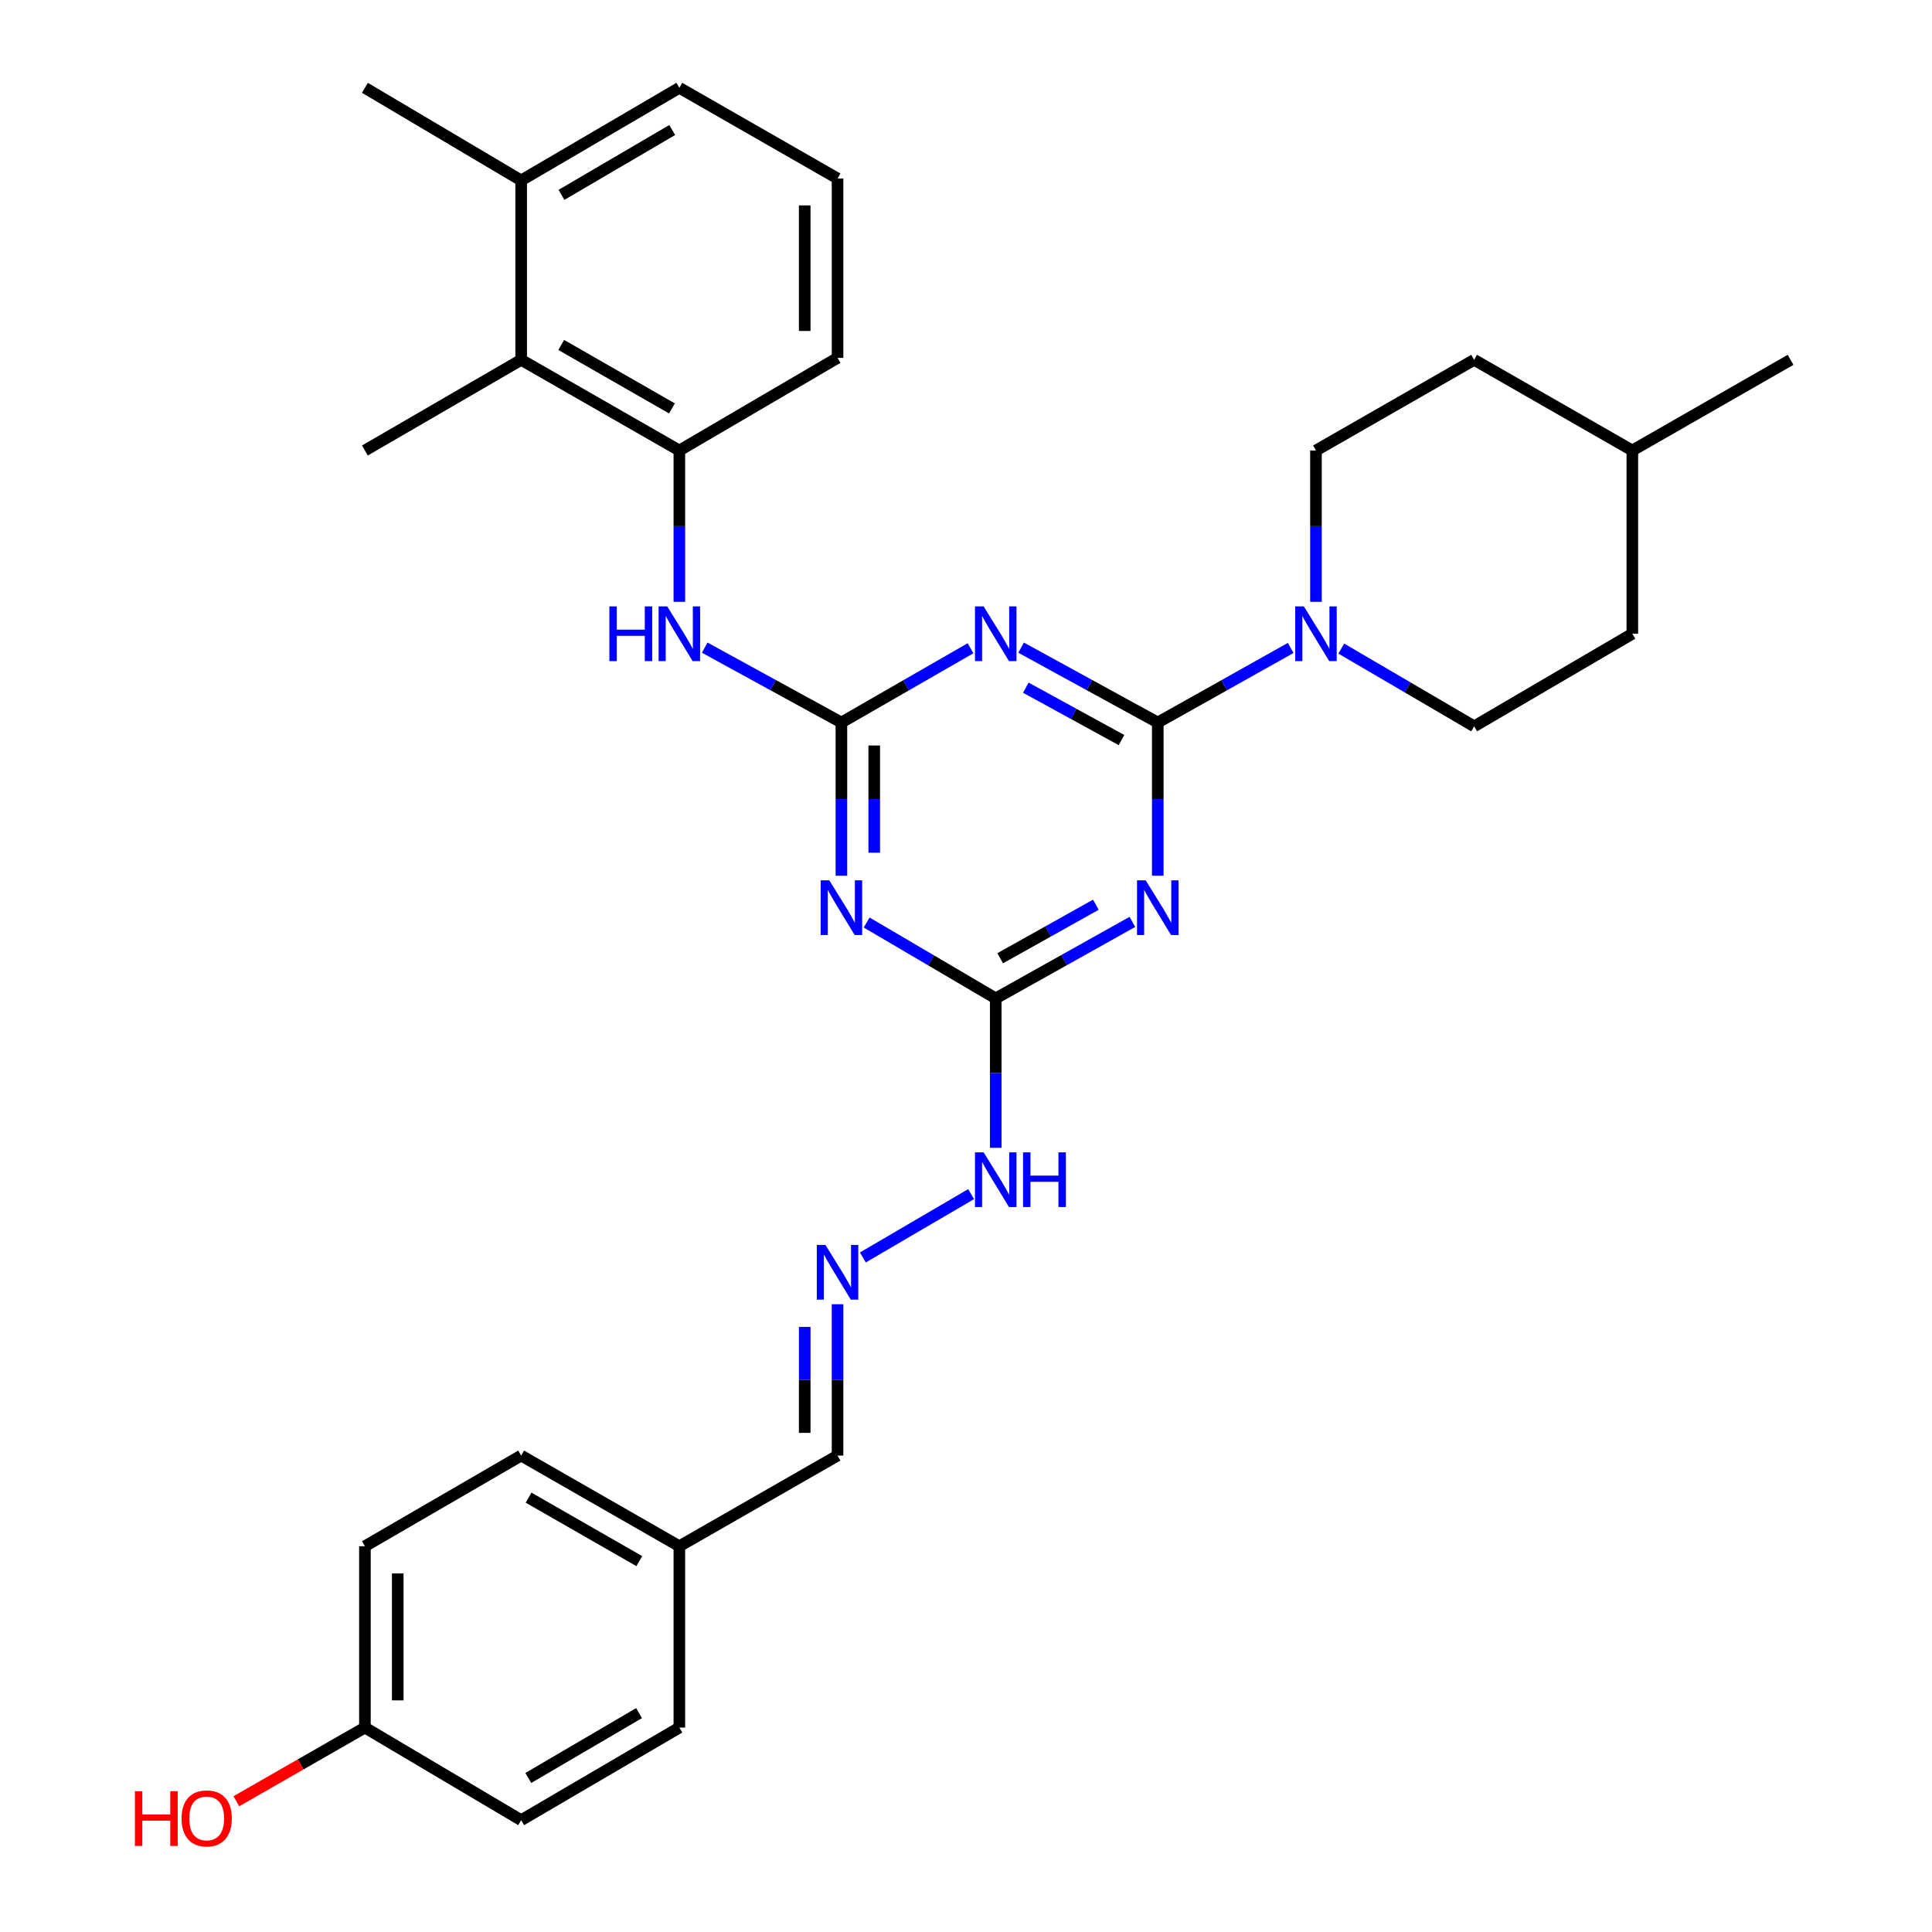 <?xml version='1.0' encoding='iso-8859-1'?>
<svg version='1.1' baseProfile='full'
              xmlns='http://www.w3.org/2000/svg'
                      xmlns:rdkit='http://www.rdkit.org/xml'
                      xmlns:xlink='http://www.w3.org/1999/xlink'
                  xml:space='preserve'
width='1000px' height='1000px' viewBox='0 0 1000 1000'>
<!-- END OF HEADER -->
<rect style='opacity:1.0;fill:#FFFFFF;stroke:none' width='1000' height='1000' x='0' y='0'> </rect>
<path class='bond-0' d='M 599.265,373.974 L 563.891,354.599' style='fill:none;fill-rule:evenodd;stroke:#000000;stroke-width:6px;stroke-linecap:butt;stroke-linejoin:miter;stroke-opacity:1' />
<path class='bond-0' d='M 563.891,354.599 L 528.518,335.224' style='fill:none;fill-rule:evenodd;stroke:#0000FF;stroke-width:6px;stroke-linecap:butt;stroke-linejoin:miter;stroke-opacity:1' />
<path class='bond-0' d='M 580.491,383.063 L 555.729,369.501' style='fill:none;fill-rule:evenodd;stroke:#000000;stroke-width:6px;stroke-linecap:butt;stroke-linejoin:miter;stroke-opacity:1' />
<path class='bond-0' d='M 555.729,369.501 L 530.968,355.939' style='fill:none;fill-rule:evenodd;stroke:#0000FF;stroke-width:6px;stroke-linecap:butt;stroke-linejoin:miter;stroke-opacity:1' />
<path class='bond-1' d='M 599.265,373.974 L 599.265,413.615' style='fill:none;fill-rule:evenodd;stroke:#000000;stroke-width:6px;stroke-linecap:butt;stroke-linejoin:miter;stroke-opacity:1' />
<path class='bond-1' d='M 599.265,413.615 L 599.265,453.256' style='fill:none;fill-rule:evenodd;stroke:#0000FF;stroke-width:6px;stroke-linecap:butt;stroke-linejoin:miter;stroke-opacity:1' />
<path class='bond-5' d='M 599.265,373.974 L 633.66,354.674' style='fill:none;fill-rule:evenodd;stroke:#000000;stroke-width:6px;stroke-linecap:butt;stroke-linejoin:miter;stroke-opacity:1' />
<path class='bond-5' d='M 633.66,354.674 L 668.055,335.375' style='fill:none;fill-rule:evenodd;stroke:#0000FF;stroke-width:6px;stroke-linecap:butt;stroke-linejoin:miter;stroke-opacity:1' />
<path class='bond-2' d='M 502.343,335.534 L 468.927,354.754' style='fill:none;fill-rule:evenodd;stroke:#0000FF;stroke-width:6px;stroke-linecap:butt;stroke-linejoin:miter;stroke-opacity:1' />
<path class='bond-2' d='M 468.927,354.754 L 435.511,373.974' style='fill:none;fill-rule:evenodd;stroke:#000000;stroke-width:6px;stroke-linecap:butt;stroke-linejoin:miter;stroke-opacity:1' />
<path class='bond-4' d='M 586.122,477.167 L 550.754,496.961' style='fill:none;fill-rule:evenodd;stroke:#0000FF;stroke-width:6px;stroke-linecap:butt;stroke-linejoin:miter;stroke-opacity:1' />
<path class='bond-4' d='M 550.754,496.961 L 515.387,516.754' style='fill:none;fill-rule:evenodd;stroke:#000000;stroke-width:6px;stroke-linecap:butt;stroke-linejoin:miter;stroke-opacity:1' />
<path class='bond-4' d='M 567.214,468.278 L 542.457,482.134' style='fill:none;fill-rule:evenodd;stroke:#0000FF;stroke-width:6px;stroke-linecap:butt;stroke-linejoin:miter;stroke-opacity:1' />
<path class='bond-4' d='M 542.457,482.134 L 517.699,495.989' style='fill:none;fill-rule:evenodd;stroke:#000000;stroke-width:6px;stroke-linecap:butt;stroke-linejoin:miter;stroke-opacity:1' />
<path class='bond-6' d='M 435.511,373.974 L 400.137,354.599' style='fill:none;fill-rule:evenodd;stroke:#000000;stroke-width:6px;stroke-linecap:butt;stroke-linejoin:miter;stroke-opacity:1' />
<path class='bond-6' d='M 400.137,354.599 L 364.763,335.224' style='fill:none;fill-rule:evenodd;stroke:#0000FF;stroke-width:6px;stroke-linecap:butt;stroke-linejoin:miter;stroke-opacity:1' />
<path class='bond-31' d='M 435.511,373.974 L 435.511,413.615' style='fill:none;fill-rule:evenodd;stroke:#000000;stroke-width:6px;stroke-linecap:butt;stroke-linejoin:miter;stroke-opacity:1' />
<path class='bond-31' d='M 435.511,413.615 L 435.511,453.256' style='fill:none;fill-rule:evenodd;stroke:#0000FF;stroke-width:6px;stroke-linecap:butt;stroke-linejoin:miter;stroke-opacity:1' />
<path class='bond-31' d='M 452.501,385.866 L 452.501,413.615' style='fill:none;fill-rule:evenodd;stroke:#000000;stroke-width:6px;stroke-linecap:butt;stroke-linejoin:miter;stroke-opacity:1' />
<path class='bond-31' d='M 452.501,413.615 L 452.501,441.363' style='fill:none;fill-rule:evenodd;stroke:#0000FF;stroke-width:6px;stroke-linecap:butt;stroke-linejoin:miter;stroke-opacity:1' />
<path class='bond-3' d='M 448.567,477.485 L 481.977,497.119' style='fill:none;fill-rule:evenodd;stroke:#0000FF;stroke-width:6px;stroke-linecap:butt;stroke-linejoin:miter;stroke-opacity:1' />
<path class='bond-3' d='M 481.977,497.119 L 515.387,516.754' style='fill:none;fill-rule:evenodd;stroke:#000000;stroke-width:6px;stroke-linecap:butt;stroke-linejoin:miter;stroke-opacity:1' />
<path class='bond-10' d='M 515.387,516.754 L 515.387,555.429' style='fill:none;fill-rule:evenodd;stroke:#000000;stroke-width:6px;stroke-linecap:butt;stroke-linejoin:miter;stroke-opacity:1' />
<path class='bond-10' d='M 515.387,555.429 L 515.387,594.103' style='fill:none;fill-rule:evenodd;stroke:#0000FF;stroke-width:6px;stroke-linecap:butt;stroke-linejoin:miter;stroke-opacity:1' />
<path class='bond-11' d='M 681.142,311.501 L 681.142,272.338' style='fill:none;fill-rule:evenodd;stroke:#0000FF;stroke-width:6px;stroke-linecap:butt;stroke-linejoin:miter;stroke-opacity:1' />
<path class='bond-11' d='M 681.142,272.338 L 681.142,233.176' style='fill:none;fill-rule:evenodd;stroke:#000000;stroke-width:6px;stroke-linecap:butt;stroke-linejoin:miter;stroke-opacity:1' />
<path class='bond-12' d='M 694.254,335.707 L 728.637,355.831' style='fill:none;fill-rule:evenodd;stroke:#0000FF;stroke-width:6px;stroke-linecap:butt;stroke-linejoin:miter;stroke-opacity:1' />
<path class='bond-12' d='M 728.637,355.831 L 763.02,375.956' style='fill:none;fill-rule:evenodd;stroke:#000000;stroke-width:6px;stroke-linecap:butt;stroke-linejoin:miter;stroke-opacity:1' />
<path class='bond-7' d='M 351.632,311.501 L 351.632,272.338' style='fill:none;fill-rule:evenodd;stroke:#0000FF;stroke-width:6px;stroke-linecap:butt;stroke-linejoin:miter;stroke-opacity:1' />
<path class='bond-7' d='M 351.632,272.338 L 351.632,233.176' style='fill:none;fill-rule:evenodd;stroke:#000000;stroke-width:6px;stroke-linecap:butt;stroke-linejoin:miter;stroke-opacity:1' />
<path class='bond-8' d='M 351.632,233.176 L 269.755,186.243' style='fill:none;fill-rule:evenodd;stroke:#000000;stroke-width:6px;stroke-linecap:butt;stroke-linejoin:miter;stroke-opacity:1' />
<path class='bond-8' d='M 347.8,211.395 L 290.486,178.542' style='fill:none;fill-rule:evenodd;stroke:#000000;stroke-width:6px;stroke-linecap:butt;stroke-linejoin:miter;stroke-opacity:1' />
<path class='bond-24' d='M 351.632,233.176 L 433.509,185.233' style='fill:none;fill-rule:evenodd;stroke:#000000;stroke-width:6px;stroke-linecap:butt;stroke-linejoin:miter;stroke-opacity:1' />
<path class='bond-13' d='M 269.755,186.243 L 269.755,93.388' style='fill:none;fill-rule:evenodd;stroke:#000000;stroke-width:6px;stroke-linecap:butt;stroke-linejoin:miter;stroke-opacity:1' />
<path class='bond-27' d='M 269.755,186.243 L 188.878,233.176' style='fill:none;fill-rule:evenodd;stroke:#000000;stroke-width:6px;stroke-linecap:butt;stroke-linejoin:miter;stroke-opacity:1' />
<path class='bond-9' d='M 446.621,650.859 L 502.655,618.062' style='fill:none;fill-rule:evenodd;stroke:#0000FF;stroke-width:6px;stroke-linecap:butt;stroke-linejoin:miter;stroke-opacity:1' />
<path class='bond-14' d='M 433.509,675.065 L 433.509,714.232' style='fill:none;fill-rule:evenodd;stroke:#0000FF;stroke-width:6px;stroke-linecap:butt;stroke-linejoin:miter;stroke-opacity:1' />
<path class='bond-14' d='M 433.509,714.232 L 433.509,753.399' style='fill:none;fill-rule:evenodd;stroke:#000000;stroke-width:6px;stroke-linecap:butt;stroke-linejoin:miter;stroke-opacity:1' />
<path class='bond-14' d='M 416.519,686.815 L 416.519,714.232' style='fill:none;fill-rule:evenodd;stroke:#0000FF;stroke-width:6px;stroke-linecap:butt;stroke-linejoin:miter;stroke-opacity:1' />
<path class='bond-14' d='M 416.519,714.232 L 416.519,741.649' style='fill:none;fill-rule:evenodd;stroke:#000000;stroke-width:6px;stroke-linecap:butt;stroke-linejoin:miter;stroke-opacity:1' />
<path class='bond-17' d='M 681.142,233.176 L 763.02,186.243' style='fill:none;fill-rule:evenodd;stroke:#000000;stroke-width:6px;stroke-linecap:butt;stroke-linejoin:miter;stroke-opacity:1' />
<path class='bond-18' d='M 763.02,375.956 L 844.897,328.032' style='fill:none;fill-rule:evenodd;stroke:#000000;stroke-width:6px;stroke-linecap:butt;stroke-linejoin:miter;stroke-opacity:1' />
<path class='bond-29' d='M 269.755,93.388 L 188.878,45.455' style='fill:none;fill-rule:evenodd;stroke:#000000;stroke-width:6px;stroke-linecap:butt;stroke-linejoin:miter;stroke-opacity:1' />
<path class='bond-33' d='M 269.755,93.388 L 351.632,45.455' style='fill:none;fill-rule:evenodd;stroke:#000000;stroke-width:6px;stroke-linecap:butt;stroke-linejoin:miter;stroke-opacity:1' />
<path class='bond-33' d='M 290.621,100.861 L 347.935,67.308' style='fill:none;fill-rule:evenodd;stroke:#000000;stroke-width:6px;stroke-linecap:butt;stroke-linejoin:miter;stroke-opacity:1' />
<path class='bond-15' d='M 433.509,753.399 L 351.632,800.332' style='fill:none;fill-rule:evenodd;stroke:#000000;stroke-width:6px;stroke-linecap:butt;stroke-linejoin:miter;stroke-opacity:1' />
<path class='bond-19' d='M 351.632,800.332 L 351.632,894.188' style='fill:none;fill-rule:evenodd;stroke:#000000;stroke-width:6px;stroke-linecap:butt;stroke-linejoin:miter;stroke-opacity:1' />
<path class='bond-20' d='M 351.632,800.332 L 269.755,753.399' style='fill:none;fill-rule:evenodd;stroke:#000000;stroke-width:6px;stroke-linecap:butt;stroke-linejoin:miter;stroke-opacity:1' />
<path class='bond-20' d='M 330.901,808.033 L 273.587,775.18' style='fill:none;fill-rule:evenodd;stroke:#000000;stroke-width:6px;stroke-linecap:butt;stroke-linejoin:miter;stroke-opacity:1' />
<path class='bond-16' d='M 188.878,894.188 L 188.878,800.332' style='fill:none;fill-rule:evenodd;stroke:#000000;stroke-width:6px;stroke-linecap:butt;stroke-linejoin:miter;stroke-opacity:1' />
<path class='bond-16' d='M 205.869,880.109 L 205.869,814.41' style='fill:none;fill-rule:evenodd;stroke:#000000;stroke-width:6px;stroke-linecap:butt;stroke-linejoin:miter;stroke-opacity:1' />
<path class='bond-23' d='M 188.878,894.188 L 155.61,913.257' style='fill:none;fill-rule:evenodd;stroke:#000000;stroke-width:6px;stroke-linecap:butt;stroke-linejoin:miter;stroke-opacity:1' />
<path class='bond-23' d='M 155.61,913.257 L 122.342,932.326' style='fill:none;fill-rule:evenodd;stroke:#FF0000;stroke-width:6px;stroke-linecap:butt;stroke-linejoin:miter;stroke-opacity:1' />
<path class='bond-34' d='M 188.878,894.188 L 269.755,942.121' style='fill:none;fill-rule:evenodd;stroke:#000000;stroke-width:6px;stroke-linecap:butt;stroke-linejoin:miter;stroke-opacity:1' />
<path class='bond-32' d='M 763.02,186.243 L 844.897,233.176' style='fill:none;fill-rule:evenodd;stroke:#000000;stroke-width:6px;stroke-linecap:butt;stroke-linejoin:miter;stroke-opacity:1' />
<path class='bond-25' d='M 844.897,328.032 L 844.897,233.176' style='fill:none;fill-rule:evenodd;stroke:#000000;stroke-width:6px;stroke-linecap:butt;stroke-linejoin:miter;stroke-opacity:1' />
<path class='bond-22' d='M 351.632,894.188 L 269.755,942.121' style='fill:none;fill-rule:evenodd;stroke:#000000;stroke-width:6px;stroke-linecap:butt;stroke-linejoin:miter;stroke-opacity:1' />
<path class='bond-22' d='M 330.766,886.715 L 273.452,920.268' style='fill:none;fill-rule:evenodd;stroke:#000000;stroke-width:6px;stroke-linecap:butt;stroke-linejoin:miter;stroke-opacity:1' />
<path class='bond-21' d='M 269.755,753.399 L 188.878,800.332' style='fill:none;fill-rule:evenodd;stroke:#000000;stroke-width:6px;stroke-linecap:butt;stroke-linejoin:miter;stroke-opacity:1' />
<path class='bond-26' d='M 433.509,185.233 L 433.509,92.387' style='fill:none;fill-rule:evenodd;stroke:#000000;stroke-width:6px;stroke-linecap:butt;stroke-linejoin:miter;stroke-opacity:1' />
<path class='bond-26' d='M 416.519,171.306 L 416.519,106.314' style='fill:none;fill-rule:evenodd;stroke:#000000;stroke-width:6px;stroke-linecap:butt;stroke-linejoin:miter;stroke-opacity:1' />
<path class='bond-30' d='M 844.897,233.176 L 926.793,186.243' style='fill:none;fill-rule:evenodd;stroke:#000000;stroke-width:6px;stroke-linecap:butt;stroke-linejoin:miter;stroke-opacity:1' />
<path class='bond-28' d='M 433.509,92.387 L 351.632,45.455' style='fill:none;fill-rule:evenodd;stroke:#000000;stroke-width:6px;stroke-linecap:butt;stroke-linejoin:miter;stroke-opacity:1' />
<path  class='atom-1' d='M 509.127 313.872
L 518.407 328.872
Q 519.327 330.352, 520.807 333.032
Q 522.287 335.712, 522.367 335.872
L 522.367 313.872
L 526.127 313.872
L 526.127 342.192
L 522.247 342.192
L 512.287 325.792
Q 511.127 323.872, 509.887 321.672
Q 508.687 319.472, 508.327 318.792
L 508.327 342.192
L 504.647 342.192
L 504.647 313.872
L 509.127 313.872
' fill='#0000FF'/>
<path  class='atom-2' d='M 593.005 455.652
L 602.285 470.652
Q 603.205 472.132, 604.685 474.812
Q 606.165 477.492, 606.245 477.652
L 606.245 455.652
L 610.005 455.652
L 610.005 483.972
L 606.125 483.972
L 596.165 467.572
Q 595.005 465.652, 593.765 463.452
Q 592.565 461.252, 592.205 460.572
L 592.205 483.972
L 588.525 483.972
L 588.525 455.652
L 593.005 455.652
' fill='#0000FF'/>
<path  class='atom-4' d='M 429.251 455.652
L 438.531 470.652
Q 439.451 472.132, 440.931 474.812
Q 442.411 477.492, 442.491 477.652
L 442.491 455.652
L 446.251 455.652
L 446.251 483.972
L 442.371 483.972
L 432.411 467.572
Q 431.251 465.652, 430.011 463.452
Q 428.811 461.252, 428.451 460.572
L 428.451 483.972
L 424.771 483.972
L 424.771 455.652
L 429.251 455.652
' fill='#0000FF'/>
<path  class='atom-6' d='M 674.882 313.872
L 684.162 328.872
Q 685.082 330.352, 686.562 333.032
Q 688.042 335.712, 688.122 335.872
L 688.122 313.872
L 691.882 313.872
L 691.882 342.192
L 688.002 342.192
L 678.042 325.792
Q 676.882 323.872, 675.642 321.672
Q 674.442 319.472, 674.082 318.792
L 674.082 342.192
L 670.402 342.192
L 670.402 313.872
L 674.882 313.872
' fill='#0000FF'/>
<path  class='atom-7' d='M 315.412 313.872
L 319.252 313.872
L 319.252 325.912
L 333.732 325.912
L 333.732 313.872
L 337.572 313.872
L 337.572 342.192
L 333.732 342.192
L 333.732 329.112
L 319.252 329.112
L 319.252 342.192
L 315.412 342.192
L 315.412 313.872
' fill='#0000FF'/>
<path  class='atom-7' d='M 345.372 313.872
L 354.652 328.872
Q 355.572 330.352, 357.052 333.032
Q 358.532 335.712, 358.612 335.872
L 358.612 313.872
L 362.372 313.872
L 362.372 342.192
L 358.492 342.192
L 348.532 325.792
Q 347.372 323.872, 346.132 321.672
Q 344.932 319.472, 344.572 318.792
L 344.572 342.192
L 340.892 342.192
L 340.892 313.872
L 345.372 313.872
' fill='#0000FF'/>
<path  class='atom-10' d='M 427.249 644.373
L 436.529 659.373
Q 437.449 660.853, 438.929 663.533
Q 440.409 666.213, 440.489 666.373
L 440.489 644.373
L 444.249 644.373
L 444.249 672.693
L 440.369 672.693
L 430.409 656.293
Q 429.249 654.373, 428.009 652.173
Q 426.809 649.973, 426.449 649.293
L 426.449 672.693
L 422.769 672.693
L 422.769 644.373
L 427.249 644.373
' fill='#0000FF'/>
<path  class='atom-11' d='M 509.127 596.45
L 518.407 611.45
Q 519.327 612.93, 520.807 615.61
Q 522.287 618.29, 522.367 618.45
L 522.367 596.45
L 526.127 596.45
L 526.127 624.77
L 522.247 624.77
L 512.287 608.37
Q 511.127 606.45, 509.887 604.25
Q 508.687 602.05, 508.327 601.37
L 508.327 624.77
L 504.647 624.77
L 504.647 596.45
L 509.127 596.45
' fill='#0000FF'/>
<path  class='atom-11' d='M 529.527 596.45
L 533.367 596.45
L 533.367 608.49
L 547.847 608.49
L 547.847 596.45
L 551.687 596.45
L 551.687 624.77
L 547.847 624.77
L 547.847 611.69
L 533.367 611.69
L 533.367 624.77
L 529.527 624.77
L 529.527 596.45
' fill='#0000FF'/>
<path  class='atom-24' d='M 69.822 927.13
L 73.662 927.13
L 73.662 939.17
L 88.142 939.17
L 88.142 927.13
L 91.982 927.13
L 91.982 955.45
L 88.142 955.45
L 88.142 942.37
L 73.662 942.37
L 73.662 955.45
L 69.822 955.45
L 69.822 927.13
' fill='#FF0000'/>
<path  class='atom-24' d='M 93.982 941.21
Q 93.982 934.41, 97.342 930.61
Q 100.702 926.81, 106.982 926.81
Q 113.262 926.81, 116.622 930.61
Q 119.982 934.41, 119.982 941.21
Q 119.982 948.09, 116.582 952.01
Q 113.182 955.89, 106.982 955.89
Q 100.742 955.89, 97.342 952.01
Q 93.982 948.13, 93.982 941.21
M 106.982 952.69
Q 111.302 952.69, 113.622 949.81
Q 115.982 946.89, 115.982 941.21
Q 115.982 935.65, 113.622 932.85
Q 111.302 930.01, 106.982 930.01
Q 102.662 930.01, 100.302 932.81
Q 97.982 935.61, 97.982 941.21
Q 97.982 946.93, 100.302 949.81
Q 102.662 952.69, 106.982 952.69
' fill='#FF0000'/>
</svg>
